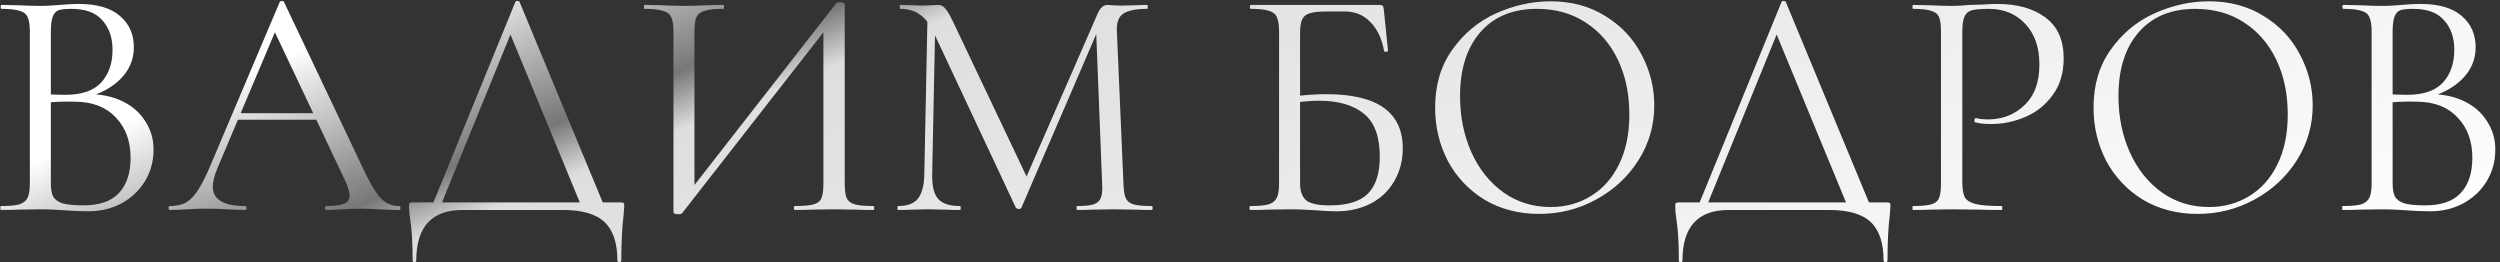 <?xml version="1.0" encoding="UTF-8"?> <svg xmlns="http://www.w3.org/2000/svg" width="381" height="40" viewBox="0 0 381 40" fill="none"><rect x="0" y="0" width="381" height="40" fill="#333333" stroke="none"/><path d="M13.55 14.35C15.483 14.35 17.2 14.717 18.7 15.45C20.2 16.183 21.35 17.2 22.15 18.5C22.983 19.767 23.4 21.2 23.4 22.8C23.4 24.567 22.967 26.167 22.1 27.6C21.233 29.033 20.033 30.167 18.5 31C17 31.8 15.317 32.2 13.45 32.2C12.35 32.2 11.15 32.15 9.85 32.05C9.383 32.017 8.833 31.983 8.2 31.95C7.567 31.917 6.867 31.9 6.1 31.9L2.7 31.95C2.1 31.983 1.25 32 0.15 32C0.083 32 0.05 31.9 0.05 31.7C0.05 31.5 0.083 31.4 0.15 31.4C1.417 31.4 2.35 31.317 2.95 31.15C3.55 30.95 3.967 30.617 4.2 30.15C4.433 29.683 4.55 28.95 4.55 27.95V4.8C4.55 3.8 4.433 3.067 4.2 2.6C4 2.133 3.6 1.817 3 1.65C2.4 1.45 1.483 1.35 0.25 1.35C0.15 1.35 0.1 1.25 0.1 1.05C0.1 0.85 0.15 0.75 0.25 0.75L2.7 0.8C4.1 0.867 5.233 0.9 6.1 0.9C6.7 0.9 7.25 0.883 7.75 0.85C8.283 0.817 8.733 0.783 9.1 0.75C10.167 0.65 11.133 0.6 12 0.6C14.8 0.6 16.9 1.217 18.3 2.45C19.7 3.65 20.4 5.233 20.4 7.2C20.4 9.067 19.717 10.683 18.35 12.05C17.017 13.383 15.233 14.333 13 14.9L13.55 14.35ZM10.9 1.35C10 1.35 9.35 1.417 8.95 1.55C8.55 1.683 8.25 2 8.05 2.5C7.85 3 7.75 3.8 7.75 4.9V14.7L6.15 14.3C7.583 14.4 8.867 14.45 10 14.45C12.433 14.45 14.233 13.833 15.4 12.6C16.567 11.333 17.15 9.667 17.15 7.6C17.15 5.733 16.633 4.233 15.6 3.1C14.6 1.933 13.033 1.35 10.9 1.35ZM12.7 31.3C15.133 31.3 16.933 30.683 18.1 29.45C19.3 28.183 19.9 26.383 19.9 24.05C19.9 21.517 19.15 19.467 17.65 17.9C16.183 16.333 14.15 15.533 11.55 15.5C9.65 15.433 7.9 15.517 6.3 15.75L7.75 15.2V27.95C7.75 28.817 7.867 29.483 8.1 29.95C8.367 30.417 8.85 30.767 9.55 31C10.283 31.2 11.333 31.3 12.7 31.3ZM36.081 17.25H49.331L49.681 18.25H35.581L36.081 17.25ZM60.831 31.4C60.964 31.4 61.031 31.5 61.031 31.7C61.031 31.9 60.964 32 60.831 32C60.197 32 59.214 31.967 57.881 31.9C56.547 31.833 55.581 31.8 54.981 31.8C54.248 31.8 53.314 31.833 52.181 31.9C51.114 31.967 50.297 32 49.731 32C49.597 32 49.531 31.9 49.531 31.7C49.531 31.5 49.597 31.4 49.731 31.4C50.998 31.4 51.898 31.283 52.431 31.05C52.998 30.817 53.281 30.4 53.281 29.8C53.281 29.3 53.081 28.6 52.681 27.7L41.581 4.25L42.831 2.7L33.131 25.65C32.664 26.783 32.431 27.717 32.431 28.45C32.431 30.417 34.064 31.4 37.331 31.4C37.498 31.4 37.581 31.5 37.581 31.7C37.581 31.9 37.498 32 37.331 32C36.731 32 35.864 31.967 34.731 31.9C33.464 31.833 32.364 31.8 31.431 31.8C30.564 31.8 29.564 31.833 28.431 31.9C27.431 31.967 26.598 32 25.931 32C25.764 32 25.681 31.9 25.681 31.7C25.681 31.5 25.764 31.4 25.931 31.4C26.864 31.4 27.648 31.233 28.281 30.9C28.948 30.533 29.564 29.917 30.131 29.05C30.731 28.15 31.381 26.867 32.081 25.2L42.631 0.3C42.697 0.2 42.814 0.15 42.981 0.15C43.148 0.15 43.248 0.2 43.281 0.3L55.081 25.15C56.214 27.617 57.181 29.283 57.981 30.15C58.781 30.983 59.731 31.4 60.831 31.4ZM78.538 0.3C78.572 0.2 78.672 0.15 78.838 0.15C79.038 0.15 79.155 0.2 79.188 0.3L92.338 32H88.838L77.438 4.4L78.838 2.7L66.888 32H65.588L78.538 0.3ZM62.888 39.7C62.888 37 62.755 34.85 62.488 33.25C62.388 32.617 62.338 32 62.338 31.4C62.338 31.133 62.372 30.983 62.438 30.95C62.505 30.883 62.655 30.85 62.888 30.85H94.588C94.855 30.85 95.005 30.883 95.038 30.95C95.105 30.983 95.138 31.133 95.138 31.4C95.138 31.567 95.105 32.017 95.038 32.75C94.805 34.617 94.688 36.933 94.688 39.7C94.688 39.867 94.588 39.95 94.388 39.95C94.188 39.95 94.088 39.867 94.088 39.7C94.088 37.033 93.438 35.083 92.138 33.85C90.838 32.617 88.722 32 85.788 32H70.488C65.788 32 63.438 34.567 63.438 39.7C63.438 39.867 63.338 39.95 63.138 39.95C62.972 39.95 62.888 39.867 62.888 39.7ZM127.436 0.5C127.536 0.4 127.72 0.35 127.986 0.35C128.486 0.35 128.736 0.467 128.736 0.7V27.95C128.736 28.95 128.836 29.7 129.036 30.2C129.27 30.667 129.686 30.983 130.286 31.15C130.886 31.317 131.82 31.4 133.086 31.4C133.186 31.4 133.236 31.5 133.236 31.7C133.236 31.9 133.186 32 133.086 32C132.053 32 131.22 31.983 130.586 31.95L127.136 31.9L123.486 31.95C122.92 31.983 122.136 32 121.136 32C121.036 32 120.986 31.9 120.986 31.7C120.986 31.5 121.036 31.4 121.136 31.4C122.436 31.4 123.386 31.317 123.986 31.15C124.586 30.983 124.986 30.667 125.186 30.2C125.386 29.733 125.486 28.983 125.486 27.95V3.5L126.436 3.7L103.986 32.45C103.886 32.583 103.686 32.65 103.386 32.65C102.886 32.65 102.636 32.533 102.636 32.3V4.8C102.636 3.8 102.52 3.067 102.286 2.6C102.086 2.133 101.67 1.817 101.036 1.65C100.436 1.45 99.503 1.35 98.236 1.35C98.17 1.35 98.136 1.25 98.136 1.05C98.136 0.85 98.17 0.75 98.236 0.75L100.836 0.8C102.236 0.867 103.37 0.9 104.236 0.9C105.203 0.9 106.42 0.867 107.886 0.8L110.236 0.75C110.303 0.75 110.336 0.85 110.336 1.05C110.336 1.25 110.303 1.35 110.236 1.35C108.936 1.35 107.986 1.45 107.386 1.65C106.786 1.817 106.37 2.133 106.136 2.6C105.936 3.067 105.836 3.8 105.836 4.8V29.55L104.936 29.35L127.436 0.5ZM141.364 1.9L142.564 2L142.064 26.55C142.031 28.317 142.331 29.567 142.964 30.3C143.597 31.033 144.714 31.4 146.314 31.4C146.381 31.4 146.414 31.5 146.414 31.7C146.414 31.9 146.381 32 146.314 32C145.381 32 144.664 31.983 144.164 31.95L141.464 31.9L138.864 31.95C138.397 31.983 137.731 32 136.864 32C136.797 32 136.764 31.9 136.764 31.7C136.764 31.5 136.797 31.4 136.864 31.4C138.264 31.4 139.264 31.033 139.864 30.3C140.497 29.533 140.831 28.283 140.864 26.55L141.364 1.9ZM175.514 31.4C175.614 31.4 175.664 31.5 175.664 31.7C175.664 31.9 175.614 32 175.514 32C174.481 32 173.664 31.983 173.064 31.95L169.614 31.9L166.414 31.95C165.881 31.983 165.131 32 164.164 32C164.097 32 164.064 31.9 164.064 31.7C164.064 31.5 164.097 31.4 164.164 31.4C165.297 31.4 166.131 31.317 166.664 31.15C167.231 30.95 167.597 30.617 167.764 30.15C167.964 29.683 168.031 28.95 167.964 27.95L167.014 3.8L168.664 1.5L155.664 31.65C155.597 31.783 155.464 31.85 155.264 31.85C155.097 31.85 154.947 31.783 154.814 31.65L142.264 4.9C141.697 3.667 140.997 2.767 140.164 2.2C139.364 1.633 138.381 1.35 137.214 1.35C137.147 1.35 137.114 1.25 137.114 1.05C137.114 0.85 137.147 0.75 137.214 0.75L139.064 0.8C139.397 0.833 139.864 0.85 140.464 0.85C141.064 0.85 141.564 0.833 141.964 0.8C142.397 0.767 142.731 0.75 142.964 0.75C143.397 0.75 143.747 0.917 144.014 1.25C144.314 1.55 144.731 2.25 145.264 3.35L156.664 27.35L155.114 29.95L167.314 2C167.681 1.167 168.181 0.75 168.814 0.75C168.981 0.75 169.214 0.767 169.514 0.8C169.847 0.833 170.281 0.85 170.814 0.85L173.164 0.8C173.531 0.767 174.081 0.75 174.814 0.75C174.881 0.75 174.914 0.85 174.914 1.05C174.914 1.25 174.881 1.35 174.814 1.35C173.114 1.35 171.897 1.6 171.164 2.1C170.464 2.567 170.147 3.467 170.214 4.8L171.214 27.95C171.247 28.983 171.364 29.733 171.564 30.2C171.797 30.667 172.197 30.983 172.764 31.15C173.331 31.317 174.247 31.4 175.514 31.4ZM203.681 32.2C202.781 32.2 201.731 32.15 200.531 32.05C200.031 32.017 199.431 31.983 198.731 31.95C198.031 31.917 197.281 31.9 196.481 31.9L193.081 31.95C192.481 31.983 191.631 32 190.531 32C190.464 32 190.431 31.9 190.431 31.7C190.431 31.5 190.464 31.4 190.531 31.4C191.798 31.4 192.731 31.317 193.331 31.15C193.931 30.95 194.348 30.617 194.581 30.15C194.814 29.683 194.931 28.95 194.931 27.95V4.8C194.931 3.8 194.814 3.067 194.581 2.6C194.381 2.133 193.981 1.817 193.381 1.65C192.814 1.45 191.898 1.35 190.631 1.35C190.531 1.35 190.481 1.25 190.481 1.05C190.481 0.85 190.531 0.75 190.631 0.75H210.331C210.531 0.75 210.664 0.8 210.731 0.9C210.798 0.967 210.848 1.117 210.881 1.35L211.531 7.7C211.531 7.8 211.431 7.867 211.231 7.9C211.064 7.9 210.964 7.85 210.931 7.75C210.598 5.883 209.898 4.417 208.831 3.35C207.798 2.283 206.514 1.75 204.981 1.75H202.131C200.964 1.75 200.098 1.85 199.531 2.05C198.998 2.217 198.631 2.533 198.431 3C198.231 3.433 198.131 4.133 198.131 5.1V27.95C198.131 29.117 198.431 29.967 199.031 30.5C199.631 31.033 200.848 31.3 202.681 31.3C205.348 31.3 207.281 30.7 208.481 29.5C209.681 28.267 210.281 26.4 210.281 23.9C210.281 20.833 209.481 18.65 207.881 17.35C206.281 16.017 203.981 15.35 200.981 15.35C199.881 15.35 198.481 15.467 196.781 15.7L196.681 14.75C198.648 14.483 200.464 14.35 202.131 14.35C209.898 14.35 213.781 17.1 213.781 22.6C213.781 24.467 213.348 26.133 212.481 27.6C211.648 29.067 210.464 30.2 208.931 31C207.398 31.8 205.648 32.2 203.681 32.2ZM234.562 32.6C231.462 32.6 228.695 31.883 226.262 30.45C223.862 28.983 221.995 27.017 220.662 24.55C219.362 22.05 218.712 19.333 218.712 16.4C218.712 12.967 219.578 10.033 221.312 7.6C223.045 5.133 225.262 3.283 227.962 2.05C230.695 0.817 233.478 0.2 236.312 0.2C239.478 0.2 242.262 0.95 244.662 2.45C247.062 3.917 248.895 5.867 250.162 8.3C251.462 10.733 252.112 13.317 252.112 16.05C252.112 19.083 251.312 21.867 249.712 24.4C248.112 26.933 245.962 28.933 243.262 30.4C240.595 31.867 237.695 32.6 234.562 32.6ZM236.312 31.55C238.578 31.55 240.612 31 242.412 29.9C244.245 28.8 245.678 27.2 246.712 25.1C247.778 22.967 248.312 20.417 248.312 17.45C248.312 14.317 247.728 11.533 246.562 9.1C245.395 6.667 243.745 4.767 241.612 3.4C239.512 2.033 237.045 1.35 234.212 1.35C230.545 1.35 227.678 2.533 225.612 4.9C223.545 7.267 222.512 10.517 222.512 14.65C222.512 17.783 223.095 20.65 224.262 23.25C225.428 25.817 227.062 27.85 229.162 29.35C231.262 30.817 233.645 31.55 236.312 31.55ZM271.507 0.3C271.54 0.2 271.64 0.15 271.807 0.15C272.007 0.15 272.124 0.2 272.157 0.3L285.307 32H281.807L270.407 4.4L271.807 2.7L259.857 32H258.557L271.507 0.3ZM255.857 39.7C255.857 37 255.724 34.85 255.457 33.25C255.357 32.617 255.307 32 255.307 31.4C255.307 31.133 255.34 30.983 255.407 30.95C255.474 30.883 255.624 30.85 255.857 30.85H287.557C287.824 30.85 287.974 30.883 288.007 30.95C288.074 30.983 288.107 31.133 288.107 31.4C288.107 31.567 288.074 32.017 288.007 32.75C287.774 34.617 287.657 36.933 287.657 39.7C287.657 39.867 287.557 39.95 287.357 39.95C287.157 39.95 287.057 39.867 287.057 39.7C287.057 37.033 286.407 35.083 285.107 33.85C283.807 32.617 281.69 32 278.757 32H263.457C258.757 32 256.407 34.567 256.407 39.7C256.407 39.867 256.307 39.95 256.107 39.95C255.94 39.95 255.857 39.867 255.857 39.7ZM299.055 27.75C299.055 28.817 299.188 29.6 299.455 30.1C299.755 30.567 300.305 30.9 301.105 31.1C301.938 31.3 303.238 31.4 305.005 31.4C305.105 31.4 305.155 31.5 305.155 31.7C305.155 31.9 305.105 32 305.005 32C303.638 32 302.572 31.983 301.805 31.95L297.455 31.9L294.105 31.95C293.472 31.983 292.622 32 291.555 32C291.488 32 291.455 31.9 291.455 31.7C291.455 31.5 291.488 31.4 291.555 31.4C292.822 31.4 293.738 31.317 294.305 31.15C294.905 30.983 295.305 30.667 295.505 30.2C295.705 29.7 295.805 28.95 295.805 27.95V4.8C295.805 3.8 295.705 3.067 295.505 2.6C295.305 2.133 294.905 1.817 294.305 1.65C293.738 1.45 292.822 1.35 291.555 1.35C291.488 1.35 291.455 1.25 291.455 1.05C291.455 0.85 291.488 0.75 291.555 0.75L294.055 0.8C295.455 0.867 296.572 0.9 297.405 0.9C298.238 0.9 299.172 0.85 300.205 0.75C300.605 0.75 301.238 0.733 302.105 0.7C302.972 0.633 303.722 0.6 304.355 0.6C307.422 0.6 309.872 1.283 311.705 2.65C313.572 4.017 314.505 6.1 314.505 8.9C314.505 11.1 313.955 12.95 312.855 14.45C311.788 15.95 310.405 17.067 308.705 17.8C307.005 18.533 305.255 18.9 303.455 18.9C302.488 18.9 301.688 18.817 301.055 18.65C300.955 18.65 300.905 18.567 300.905 18.4C300.905 18.3 300.922 18.2 300.955 18.1C301.022 18 301.088 17.967 301.155 18C301.688 18.133 302.288 18.2 302.955 18.2C305.155 18.2 307.005 17.483 308.505 16.05C310.038 14.617 310.805 12.55 310.805 9.85C310.805 7.217 310.088 5.15 308.655 3.65C307.222 2.117 305.388 1.35 303.155 1.35C301.955 1.35 301.088 1.417 300.555 1.55C300.022 1.683 299.638 2 299.405 2.5C299.172 2.967 299.055 3.767 299.055 4.9V27.75ZM334.904 32.6C331.804 32.6 329.037 31.883 326.604 30.45C324.204 28.983 322.337 27.017 321.004 24.55C319.704 22.05 319.054 19.333 319.054 16.4C319.054 12.967 319.92 10.033 321.654 7.6C323.387 5.133 325.604 3.283 328.304 2.05C331.037 0.817 333.82 0.2 336.654 0.2C339.82 0.2 342.604 0.95 345.004 2.45C347.404 3.917 349.237 5.867 350.504 8.3C351.804 10.733 352.454 13.317 352.454 16.05C352.454 19.083 351.654 21.867 350.054 24.4C348.454 26.933 346.304 28.933 343.604 30.4C340.937 31.867 338.037 32.6 334.904 32.6ZM336.654 31.55C338.92 31.55 340.954 31 342.754 29.9C344.587 28.8 346.02 27.2 347.054 25.1C348.12 22.967 348.654 20.417 348.654 17.45C348.654 14.317 348.07 11.533 346.904 9.1C345.737 6.667 344.087 4.767 341.954 3.4C339.854 2.033 337.387 1.35 334.554 1.35C330.887 1.35 328.02 2.533 325.954 4.9C323.887 7.267 322.854 10.517 322.854 14.65C322.854 17.783 323.437 20.65 324.604 23.25C325.77 25.817 327.404 27.85 329.504 29.35C331.604 30.817 333.987 31.55 336.654 31.55ZM370.435 14.35C372.368 14.35 374.085 14.717 375.585 15.45C377.085 16.183 378.235 17.2 379.035 18.5C379.868 19.767 380.285 21.2 380.285 22.8C380.285 24.567 379.851 26.167 378.985 27.6C378.118 29.033 376.918 30.167 375.385 31C373.885 31.8 372.201 32.2 370.335 32.2C369.235 32.2 368.035 32.15 366.735 32.05C366.268 32.017 365.718 31.983 365.085 31.95C364.451 31.917 363.751 31.9 362.985 31.9L359.585 31.95C358.985 31.983 358.135 32 357.035 32C356.968 32 356.935 31.9 356.935 31.7C356.935 31.5 356.968 31.4 357.035 31.4C358.301 31.4 359.235 31.317 359.835 31.15C360.435 30.95 360.851 30.617 361.085 30.15C361.318 29.683 361.435 28.95 361.435 27.95V4.8C361.435 3.8 361.318 3.067 361.085 2.6C360.885 2.133 360.485 1.817 359.885 1.65C359.285 1.45 358.368 1.35 357.135 1.35C357.035 1.35 356.985 1.25 356.985 1.05C356.985 0.85 357.035 0.75 357.135 0.75L359.585 0.8C360.985 0.867 362.118 0.9 362.985 0.9C363.585 0.9 364.135 0.883 364.635 0.85C365.168 0.817 365.618 0.783 365.985 0.75C367.051 0.65 368.018 0.6 368.885 0.6C371.685 0.6 373.785 1.217 375.185 2.45C376.585 3.65 377.285 5.233 377.285 7.2C377.285 9.067 376.601 10.683 375.235 12.05C373.901 13.383 372.118 14.333 369.885 14.9L370.435 14.35ZM367.785 1.35C366.885 1.35 366.235 1.417 365.835 1.55C365.435 1.683 365.135 2 364.935 2.5C364.735 3 364.635 3.8 364.635 4.9V14.7L363.035 14.3C364.468 14.4 365.751 14.45 366.885 14.45C369.318 14.45 371.118 13.833 372.285 12.6C373.451 11.333 374.035 9.667 374.035 7.6C374.035 5.733 373.518 4.233 372.485 3.1C371.485 1.933 369.918 1.35 367.785 1.35ZM369.585 31.3C372.018 31.3 373.818 30.683 374.985 29.45C376.185 28.183 376.785 26.383 376.785 24.05C376.785 21.517 376.035 19.467 374.535 17.9C373.068 16.333 371.035 15.533 368.435 15.5C366.535 15.433 364.785 15.517 363.185 15.75L364.635 15.2V27.95C364.635 28.817 364.751 29.483 364.985 29.95C365.251 30.417 365.735 30.767 366.435 31C367.168 31.2 368.218 31.3 369.585 31.3Z" fill="url(#paint0_linear_2671_9105)"></path><defs><linearGradient id="paint0_linear_2671_9105" x1="386.5" y1="31.939" x2="299.85" y2="-174.219" gradientUnits="userSpaceOnUse"><stop stop-color="white"></stop><stop offset="0.54" stop-color="#DEDEDE"></stop><stop offset="0.577" stop-color="#777777"></stop><stop offset="0.691" stop-color="white"></stop><stop offset="1" stop-color="white"></stop></linearGradient></defs></svg> 